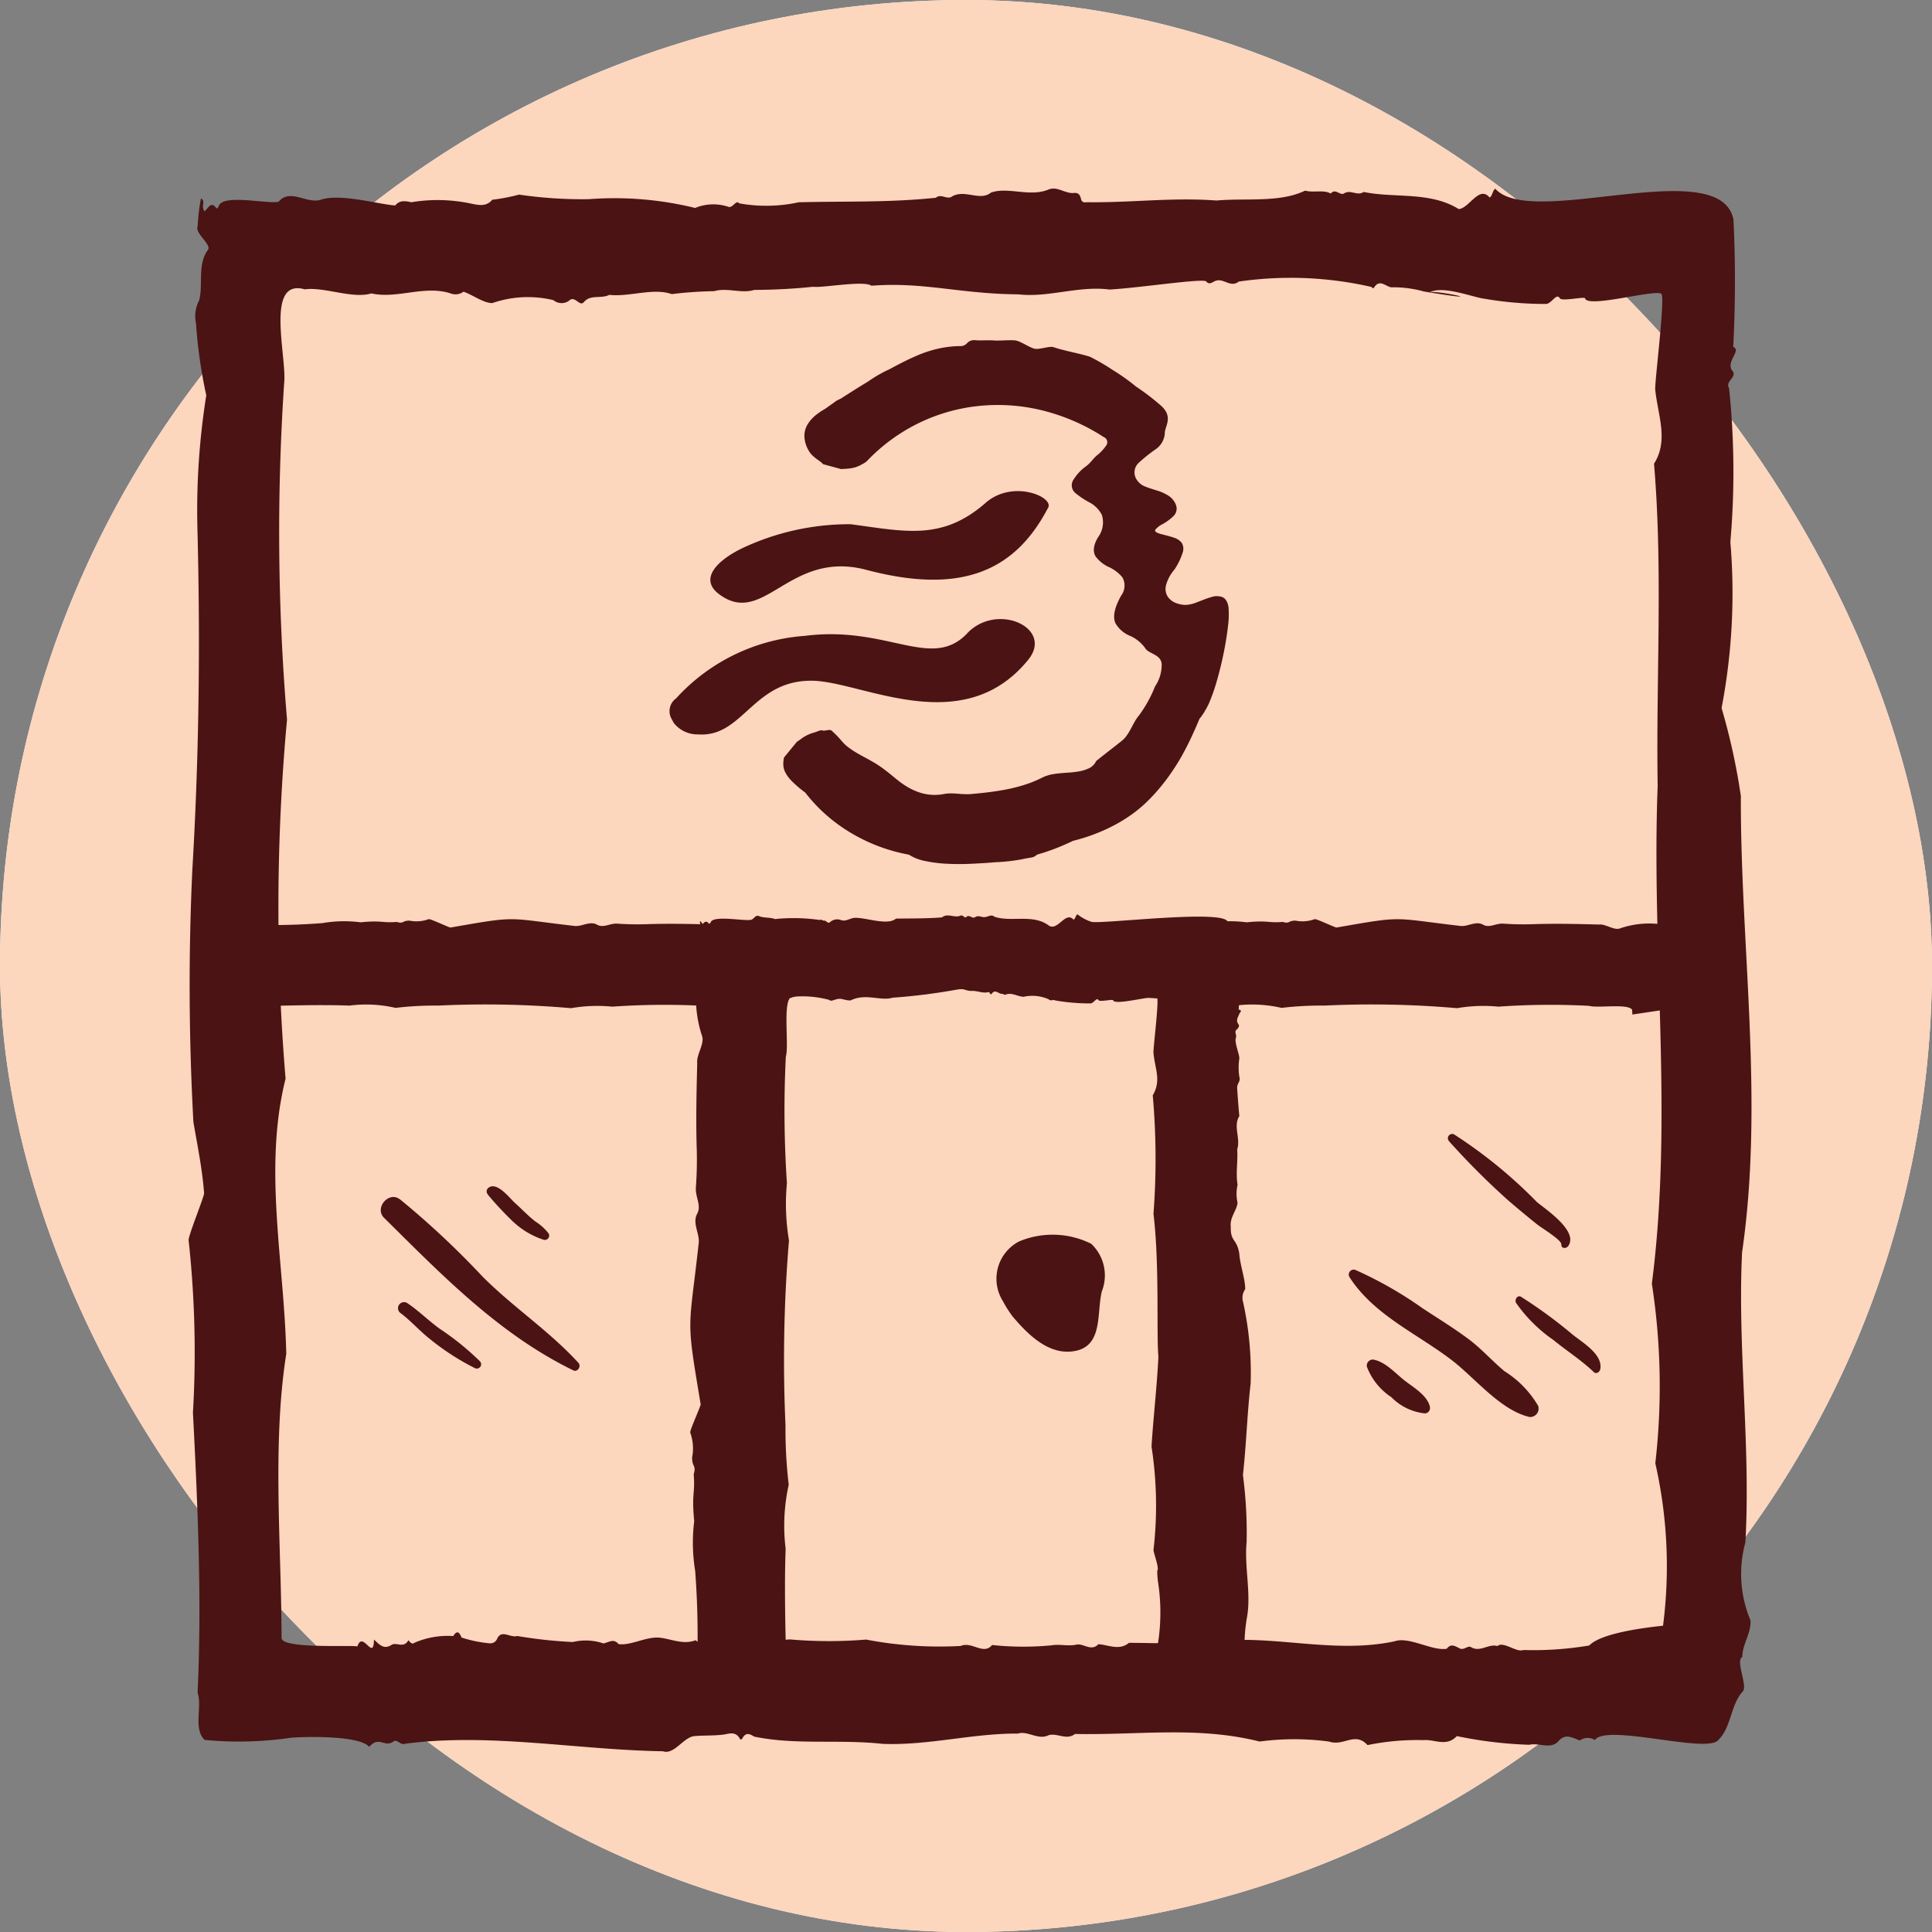 <svg id="Icon_-_Store" data-name="Icon - Store" xmlns="http://www.w3.org/2000/svg" xmlns:xlink="http://www.w3.org/1999/xlink" width="75" height="75" viewBox="0 0 75 75">
  <rect x="0" y="0" width="75" height="75" fill="#808080" stroke="none"/>
  <defs>
    <clipPath id="clip-path">
      <rect id="Rectangle_357" data-name="Rectangle 357" width="61" height="61" fill="#4b1313"/>
    </clipPath>
  </defs>
  <rect id="Rectangle_358" data-name="Rectangle 358" width="75" height="75" rx="37.5" fill="#fff"/>
  <rect id="Rectangle_384" data-name="Rectangle 384" width="75" height="75" rx="37.5" fill="#fcd6bd"/>
  <g id="Group_2240" data-name="Group 2240" transform="translate(6.999 7)">
    <g id="Group_2239" data-name="Group 2239" transform="translate(0 0)" clip-path="url(#clip-path)">
      <path id="Path_6241" data-name="Path 6241" d="M60.263,23.622a24.768,24.768,0,0,0-.755-3.458,23.62,23.62,0,0,0,.341-6.449A31.369,31.369,0,0,0,59.8,7.749c-.159-.271.28-.4.152-.651-.337-.345.359-.817.009-.953A49.189,49.189,0,0,0,59.97,1.2c-.514-2.583-7.859.393-9.248-1.2-.114.089-.1.268-.218.347-.4-.493-.8.425-1.2.446C48.191.1,46.8.376,45.616.129c-.254.168-.5-.1-.753.051-.165.115-.338-.215-.528.011-.268-.159-.662-.023-.995-.113-.987.475-2.272.281-3.44.383-1.735-.129-3.312.09-5.021.066-.109.016-.207.013-.241-.141-.05-.218-.165-.233-.317-.214-.341,0-.62-.284-.969-.126C32.627.329,31.8-.08,31.145.154,30.721.5,30.137.018,29.641.3c-.2.151-.423-.126-.636.054-1.829.192-3.5.128-5.326.176A5.9,5.9,0,0,1,21.369.57c-.12-.158-.254.22-.434.129a1.851,1.851,0,0,0-1.273.051A13.127,13.127,0,0,0,15.537.409,16.972,16.972,0,0,1,12.825.232a7.5,7.5,0,0,1-1.04.2c-.239.288-.55.2-.8.153A6.229,6.229,0,0,0,8.644.528C8.432.483,8.2.431,8.019.653,7.368.61,5.841.162,5.094.443c-.537.131-1.175-.455-1.6.065C3.105.609,1.349.2,1.176.66,1.154.716,1.1.8,1.071.755.872.468.757.767.618.88.459.663.685.5.477.382A8.185,8.185,0,0,0,.349,1.469c-.115.259.537.692.406.9C.326,2.935.574,3.734.407,4.341a1.312,1.312,0,0,0-.122.883,19.189,19.189,0,0,0,.4,2.8,28.292,28.292,0,0,0-.343,5.2c.113,4.467.063,8.8-.2,13.25a96.6,96.6,0,0,0,.043,9.757C.338,37.139.532,38.055.6,39c0,.145-.635,1.693-.6,1.831a40.234,40.234,0,0,1,.167,6.688c.187,3.6.349,7.3.18,10.872.189.528-.176,1.4.273,1.829a13.982,13.982,0,0,0,3.35-.083c.593-.051,2.676-.09,3.04.354.388-.443.581.035.928-.2.156-.135.286.157.456.078,3.3-.433,6.7.241,10.02.292.431.151.8-.553,1.221-.589.375-.031.754-.011,1.13-.059.187-.024.472-.153.638.171.02.041.073.014.095-.027.132-.25.294-.166.454-.066,1.641.339,3.265.095,5,.283,1.785.066,3.472-.411,5.24-.4.38-.122.783.265,1.19.064.344-.1.693.21,1.025-.049,2.475.05,4.762-.31,7.169.294a10.128,10.128,0,0,1,2.688,0c.589.2,1.005-.4,1.5.138a9.575,9.575,0,0,1,2.178-.192c.43-.04.877.275,1.29-.157a16.34,16.34,0,0,0,2.812.337c.384-.088.808.185,1.116-.122.28-.339.537-.156.847-.045a.51.51,0,0,1,.58-.017c.45-.65,4.358.541,4.794,0,.5-.48.477-1.356.933-1.868.244-.2-.286-1.2,0-1.359,0-.5.34-.892.318-1.413a4.667,4.667,0,0,1-.2-3.033c.215-3.7-.309-7.546-.128-11.26.856-5.881-.061-11.844-.048-17.664m-3.23-.4c-.244,6.423.611,12.8-.224,19.281a26.116,26.116,0,0,1,.134,6.972,18.04,18.04,0,0,1,.3,6.306c-.826.087-2.415.3-2.865.768a13.144,13.144,0,0,1-2.568.175c-.243.11-.772-.355-.995-.153-.343-.105-.671.258-1.03.039-.115-.07-.273.131-.428.056-.171-.083-.34-.218-.512.01-.571.094-1.465-.49-2.031-.288-2.439.514-4.776-.312-7.221.026-1.028.091-2.084.035-3.083.031-.377.318-.813.073-1.186.054-.272.286-.553-.019-.828.011-.338.082-.657-.027-1.006.034a11.47,11.47,0,0,1-2.293-.014c-.335.409-.78-.153-1.219.037a15.112,15.112,0,0,1-3.671-.248,17.524,17.524,0,0,1-2.959-.006c-.789.067-1.55-.022-2.321.022-.138-.047-.27-.175-.407,0-.313-.252-.621.294-.934.01-.477.186-.935-.049-1.4-.1-.514-.049-1.112.316-1.589.25-.2-.236-.374-.063-.59-.027a2.142,2.142,0,0,0-1.185-.054,17.727,17.727,0,0,1-2.159-.234c-.269.082-.611-.267-.779.106a.285.285,0,0,1-.284.179,4.887,4.887,0,0,1-1.1-.226c-.087-.225-.182-.281-.321-.057a3.263,3.263,0,0,0-1.5.258c-.126.113-.231-.115-.245-.089-.183.323-.463.053-.652.175-.289.188-.461,0-.68-.208-.018.88-.431-.378-.644.266-.3-.057-2.883.1-2.943-.315-.008-3.593-.369-7.548.182-11.042-.079-3.564-.9-7.2-.027-10.682A79.738,79.738,0,0,1,3.819,20.61,86.989,86.989,0,0,1,3.707,7.56c.117-1.013-.76-4.1.8-3.651.747-.105,1.86.38,2.586.158,1,.225,2.057-.331,3.077,0A.518.518,0,0,0,10.67,4c.353.119.77.443,1.118.443a4.228,4.228,0,0,1,2.371-.115.5.5,0,0,0,.6.029c.246-.242.409.257.591.042.248-.3.655-.112.981-.275.783.087,1.7-.284,2.422-.03a15.432,15.432,0,0,1,1.653-.114c.515-.149,1.049.107,1.555-.049a22.85,22.85,0,0,0,2.284-.122c.306.058,1.97-.257,2.262-.04,2.031-.158,3.437.32,5.707.334,1.154.137,2.339-.344,3.534-.186,1.133-.063,3.516-.428,3.745-.323.138.167.252.025.37-.013.308-.123.582.281.9.027a14.037,14.037,0,0,1,5.161.21c.023.043.064.067.091.025.242-.387.493.025.739-.013a4.313,4.313,0,0,1,1.191.161c2.991.492.344-.1.206.045.53-.3,1.7.186,2.163.24a13.881,13.881,0,0,0,2.368.2c.228.006.413-.452.55-.218.075.128.959-.079.977,0,.093.406,2.885-.408,2.975-.155.116.32-.267,3.347-.252,3.692.1,1,.531,1.971-.046,2.883.352,4.174.072,8.361.142,12.542" transform="translate(0.324 0.323)" fill="#4b1313"/>
      <path id="Path_6242" data-name="Path 6242" d="M38.756,39.692a.591.591,0,0,1,.09-.481c0-.406-.2-.93-.23-1.38-.086-.571-.347-.456-.33-1.029-.047-.378.223-.621.263-.941a1.576,1.576,0,0,1,0-.7c-.075-.455.018-.91-.014-1.373.138-.438-.165-.9.082-1.294-.033-.353-.059-.706-.082-1.059-.026-.209.146-.268.082-.474a2.354,2.354,0,0,1,0-.7c.007-.193-.212-.64-.125-.828.021-.109-.086-.224.032-.305.051-.054.111-.13.063-.194-.12-.159-.021-.276.03-.409.021-.055.14-.135-.024-.166.007-.457.2-.858.024-1.321-.2-.53.379-2.027-.451-2.084-.12-.5-4.9.094-5.282,0a1.716,1.716,0,0,1-.551-.294c-.078.054-.071.162-.149.209-.316-.347-.61.448-.955.233-.621-.47-1.448-.125-2.117-.347-.124-.109-.25.009-.385.015s-.24-.081-.365,0-.228-.13-.358.007c-.037.04-.124-.1-.2-.069-.241.111-.51-.109-.728.071-.6.054-1.577.04-1.788.049-.328.284-1.177-.051-1.6-.03-.18.006-.34.155-.531.087a.414.414,0,0,0-.424.075c-.088.091-.144-.07-.243-.054a7.14,7.14,0,0,0-1.9-.061c-.206-.08-.429-.029-.637-.122-.132-.035-.179.125-.288.15-.26.061-1.45-.185-1.567.091-.015.034-.05.083-.071.057-.135-.172-.213.007-.307.075a.189.189,0,0,1-.035-.167c0-.058.4.525.335.514-.975-.083-.234.176-.207.551-.295.344-.12.829-.236,1.187a4.746,4.746,0,0,0,.188,2.217c.093.3-.232.72-.192,1.043-.027,1.058-.05,2.1-.024,3.154a15.059,15.059,0,0,1-.028,1.671c-.027.375.228.7.047,1.025-.186.355.09.748.066,1.106-.389,3.541-.51,2.8.073,6.283,0,.087-.43,1.02-.405,1.1a1.821,1.821,0,0,1,.073.965c0,.4.167.274.062.655.06.765-.087.7.019,1.82a6.767,6.767,0,0,0,.038,1.931,33.785,33.785,0,0,1,.043,4.389c.207.281-.1.481,0,.817.071.242.744-.78.774-.525.015.113.724.136.815.2a16.333,16.333,0,0,1,1.946.346c-.043-1.816-.137-4.246-.066-6.086a7.315,7.315,0,0,1,.119-2.485A18.287,18.287,0,0,1,21,44.5a56.054,56.054,0,0,1,.135-7.179,8.571,8.571,0,0,1-.08-2.225,42.336,42.336,0,0,1-.043-4.9c.133-.47-.128-2.094.2-2.326a3.949,3.949,0,0,1,1.478.111c.1.087.2-.029.41-.042.083-.006.342.091.44.058.586-.282,1.152.042,1.62-.1a23.061,23.061,0,0,0,2.5-.315c.32-.048.272.034.539.054.225-.023.44.1.662.048.07-.033.084.122.138.071.14-.222.284.016.425-.007.034,0,.065.054.117.032.236-.1.458.071.7.082a1.576,1.576,0,0,1,.972.095c.083.087.172,0,.262.048a7.963,7.963,0,0,0,1.363.115c.132,0,.237-.259.316-.125.044.073.551-.046.563,0,.053.233,1.659-.235,1.711-.09.068.184-.153,1.926-.144,2.125.054.627.316,1.076-.027,1.659a28.112,28.112,0,0,1,.028,4.6c.239,1.969.11,4.613.191,5.551-.057,1.161-.195,2.32-.267,3.482a14.973,14.973,0,0,1,.077,4.012c0,.128.241.723.143.814a3.982,3.982,0,0,0,.03.416,7.715,7.715,0,0,1,0,2.4l-.052.006.077,2.545c.576.081,1.184-.733,1.3-.886.169-.232,1.093.651,1.14.331.021-.149.645.078.549-.03-.741-.833-.061-.422.373-.326,0-.294.231-.538.216-.851.015-.121-.264-.4-.243-.521a6.507,6.507,0,0,1,.1-1.306c.159-.924-.111-1.932-.018-2.9a17.106,17.106,0,0,0-.144-2.6c.132-1.169.163-2.37.3-3.554a12.7,12.7,0,0,0-.3-3.187" transform="translate(2.494 3.833)" fill="#4b1313"/>
      <path id="Path_6243" data-name="Path 6243" d="M37.8,15.551c-.032-.242-.118-.37-.239-.426a.645.645,0,0,0-.44,0c-.167.046-.346.121-.515.185a1.412,1.412,0,0,1-.461.117,1.05,1.05,0,0,1-.41-.082.649.649,0,0,1-.306-.25.563.563,0,0,1-.062-.426,1.531,1.531,0,0,1,.326-.611,2.527,2.527,0,0,0,.323-.666.441.441,0,0,0-.039-.377.614.614,0,0,0-.306-.2c-.135-.049-.3-.087-.477-.134-.215-.055-.272-.111-.241-.175a.859.859,0,0,1,.289-.219,1.941,1.941,0,0,0,.406-.3.4.4,0,0,0,.113-.422.743.743,0,0,0-.3-.38,1.812,1.812,0,0,0-.446-.2c-.158-.05-.315-.094-.451-.153a.659.659,0,0,1-.32-.248.506.506,0,0,1,.06-.669,6.2,6.2,0,0,1,.636-.513.817.817,0,0,0,.382-.639c-.008-.265.353-.628-.155-1.077a9.269,9.269,0,0,0-.968-.739,7.763,7.763,0,0,0-.892-.635,8.49,8.49,0,0,0-.878-.513c-.373-.128-.941-.218-1.429-.378-.156-.051-.536.1-.729.061s-.542-.291-.744-.321-.651.019-.833,0-.549.007-.685-.008c-.4-.042-.312.222-.62.226a4.08,4.08,0,0,0-.867.1,4.725,4.725,0,0,0-.867.29c-.309.133-.647.305-1.046.521-.069.03-.137.063-.207.1s-.137.073-.207.113-.138.083-.208.128-.138.09-.207.138c-.089.054-.178.107-.266.162s-.174.107-.26.162L23,7.254l-.248.159c-.046.024-.077.039-.1.049a.593.593,0,0,0-.054.027.425.425,0,0,0-.052.032l-.092.069-.061.042-.1.072-.1.071-.061.042a2.7,2.7,0,0,0-.356.24,1.428,1.428,0,0,0-.311.344.887.887,0,0,0-.135.457,1.166,1.166,0,0,0,.169.581.8.8,0,0,0,.14.182,1.465,1.465,0,0,0,.163.137c.054.04.106.075.149.109a.44.44,0,0,1,.1.095l.176.048.176.047.176.048.176.048c.107-.006.2-.01.279-.018a1.463,1.463,0,0,0,.226-.038,1.163,1.163,0,0,0,.218-.081,2.187,2.187,0,0,0,.255-.147,7.041,7.041,0,0,1,2-1.483,6.952,6.952,0,0,1,2.333-.679,7.23,7.23,0,0,1,2.473.162,7.876,7.876,0,0,1,2.415,1.043.214.214,0,0,1,.1.315,1.705,1.705,0,0,1-.373.4c-.17.149-.213.26-.41.412a1.8,1.8,0,0,0-.481.507.392.392,0,0,0,.048.527,3.2,3.2,0,0,0,.555.372,1.139,1.139,0,0,1,.486.487.975.975,0,0,1-.152.873c-.2.34-.192.57-.089.744a1.342,1.342,0,0,0,.514.409,1.468,1.468,0,0,1,.524.4.651.651,0,0,1-.055.717c-.282.514-.314.836-.216,1.062a1.156,1.156,0,0,0,.559.487,1.437,1.437,0,0,1,.6.486c.128.225.652.232.637.664a1.512,1.512,0,0,1-.259.818,5.006,5.006,0,0,1-.622,1.125c-.236.264-.357.735-.663.982s-.645.5-1.006.794a.349.349,0,0,1-.041.079.548.548,0,0,1-.062.075.668.668,0,0,1-.074.064.593.593,0,0,1-.079.049,1.543,1.543,0,0,1-.44.135c-.155.026-.316.038-.477.049s-.321.024-.475.05a1.521,1.521,0,0,0-.437.135,4.449,4.449,0,0,1-.67.275,6.059,6.059,0,0,1-.693.179c-.234.047-.472.083-.709.113s-.477.054-.716.075a1.917,1.917,0,0,1-.257,0c-.086,0-.172-.011-.258-.017s-.172-.011-.257-.01a1.3,1.3,0,0,0-.25.022,1.91,1.91,0,0,1-.536.029,1.937,1.937,0,0,1-.488-.111,2.508,2.508,0,0,1-.448-.219,3.821,3.821,0,0,1-.413-.3c-.129-.107-.236-.194-.333-.27s-.182-.138-.271-.2-.179-.118-.284-.178-.225-.128-.373-.206c-.051-.027-.113-.061-.18-.1s-.14-.082-.212-.129-.144-.1-.21-.15a1.313,1.313,0,0,1-.172-.158c-.05-.055-.083-.094-.11-.126s-.05-.056-.074-.082-.051-.054-.09-.093-.09-.088-.162-.156a.124.124,0,0,0-.081-.034.366.366,0,0,0-.1.007c-.034.006-.07.013-.106.016a.294.294,0,0,1-.1-.009.118.118,0,0,0-.056,0,.5.5,0,0,0-.075.023c-.028.009-.057.021-.086.032s-.059.021-.086.029a1.47,1.47,0,0,0-.2.069,1.183,1.183,0,0,0-.161.081c-.051.029-.1.061-.15.1l-.163.113-.124.152-.125.152-.124.152-.125.151a1.306,1.306,0,0,0-.026.284.7.7,0,0,0,.077.292,1.4,1.4,0,0,0,.259.345,4.376,4.376,0,0,0,.517.441,6.216,6.216,0,0,0,.819.872,6.443,6.443,0,0,0,.966.7,6.751,6.751,0,0,0,1.078.517,6.835,6.835,0,0,0,1.159.32,1.821,1.821,0,0,0,.629.246,5.292,5.292,0,0,0,.853.107c.309.016.635.016.958,0s.643-.034.939-.062c.1,0,.195-.009.291-.017s.194-.017.29-.029.191-.025.287-.041.191-.035.286-.056l.081-.014.072-.011.062-.011.048-.01a.361.361,0,0,0,.053-.018.252.252,0,0,0,.046-.024.384.384,0,0,0,.042-.029l.037-.033c.118-.033.237-.069.356-.109s.236-.081.352-.126.233-.093.348-.143.227-.1.339-.156a7.071,7.071,0,0,0,.775-.238,6.887,6.887,0,0,0,.738-.322,6.149,6.149,0,0,0,.674-.4,4.906,4.906,0,0,0,.584-.463,6.729,6.729,0,0,0,.555-.581,7.785,7.785,0,0,0,.492-.643c.153-.224.3-.455.429-.69s.254-.478.366-.721c.02-.046.043-.094.065-.144s.047-.1.071-.157.05-.111.074-.169.05-.117.074-.176.074-.1.109-.155.07-.1.1-.155.062-.1.09-.157.054-.1.078-.155a7.219,7.219,0,0,0,.322-.92c.1-.346.189-.721.262-1.083s.128-.714.161-1.014a3.388,3.388,0,0,0,.02-.712" transform="translate(2.897 1.056)" fill="#4b1313"/>
      <path id="Path_6244" data-name="Path 6244" d="M31.111,10.921c.219-.423-1.38-1.1-2.425-.19-1.7,1.493-3.149,1.109-5.247.833a9.762,9.762,0,0,0-4.214.936c-.97.473-1.671,1.185-.9,1.772,1.749,1.329,2.721-1.73,5.72-.938,3.65.965,5.763.088,7.063-2.413" transform="translate(2.581 1.786)" fill="#4b1313"/>
      <path id="Path_6245" data-name="Path 6245" d="M28.146,15.18c-1.391,1.463-3.086-.316-6.313.1a7.467,7.467,0,0,0-4.991,2.427.608.608,0,0,0-.165.811l.074.139a1.167,1.167,0,0,0,.952.447c1.744.126,2.12-2.124,4.438-2.083,1.929.034,5.831,2.308,8.37-.812,1.006-1.237-1.206-2.249-2.365-1.032" transform="translate(2.404 2.405)" fill="#4b1313"/>
      <path id="Path_6246" data-name="Path 6246" d="M28.479,38.709c.653.776,1.474,1.556,2.467,1.346,1.065-.226.8-1.5,1.01-2.316A1.686,1.686,0,0,0,31.54,35.9a3.364,3.364,0,0,0-2.8-.09,1.633,1.633,0,0,0-.63,2.313,4.389,4.389,0,0,0,.37.585" transform="translate(3.821 5.383)" fill="#4b1313"/>
      <path id="Path_6247" data-name="Path 6247" d="M24.533,27.463c.062-.166.023-.344.095-.512.026-.105-.1-.144-.116-.231-.046-.209.143-1.164-.07-1.259-.027-.011-.064-.04-.044-.057.1-.083.044-.139-.012-.2-.118.091-.318.225-.313.19.064-.783-.135-.187-.423-.166-.266-.236-.639-.1-.914-.19a3.507,3.507,0,0,0-1.706.151c-.23.074-.554-.186-.8-.154-.814-.023-1.617-.04-2.426-.019A11.239,11.239,0,0,1,16.514,25c-.288-.022-.536.184-.789.039-.272-.151-.575.072-.85.053-2.725-.313-2.157-.41-4.835.059-.066,0-.784-.346-.849-.326a1.35,1.35,0,0,1-.742.058c-.311,0-.21.134-.5.05-.589.048-.536-.07-1.4.015a4.983,4.983,0,0,0-1.486.031,24.846,24.846,0,0,1-3.376.034c-.216.166-.37-.079-.629,0-.186.057.6.6.405.623-.087.01-.1.58-.153.653-.046.435.547,1.448.43,1.942,1.307-.033,3.053-.1,4.377-.05a5.049,5.049,0,0,1,1.787.089,12.726,12.726,0,0,1,1.654-.089,38.476,38.476,0,0,1,5.161.1,5.965,5.965,0,0,1,1.6-.059,28.983,28.983,0,0,1,3.52-.032c.338.1,1.506-.1,1.672.15.007.049.01.119.012.188l1.439-.464c.011-.235,1.612-.45,1.571-.6" transform="translate(0.452 3.856)" fill="#4b1313"/>
      <path id="Path_6248" data-name="Path 6248" d="M21.869,24.852a.121.121,0,0,0-.128.037.481.481,0,0,0,.046.064c.055-.054.1-.1.082-.1" transform="translate(3.051 3.86)" fill="#4b1313"/>
      <path id="Path_6249" data-name="Path 6249" d="M55.093,27.463c.062-.166.023-.344.095-.512.026-.105-.1-.144-.116-.231-.046-.209.143-1.164-.07-1.259-.027-.011-.064-.04-.044-.057.1-.083.044-.139-.012-.2-.118.091-.318.225-.313.19.064-.783-.135-.187-.423-.166-.266-.236-.639-.1-.914-.19a3.507,3.507,0,0,0-1.706.151c-.23.074-.554-.186-.8-.154-.814-.023-1.617-.04-2.426-.019A11.239,11.239,0,0,1,47.074,25c-.288-.022-.536.184-.789.039-.272-.151-.575.072-.85.053-2.725-.313-2.157-.41-4.835.059-.066,0-.784-.346-.849-.326a1.35,1.35,0,0,1-.742.058c-.311,0-.21.134-.5.05-.589.048-.536-.07-1.4.015a4.983,4.983,0,0,0-1.486.031,24.846,24.846,0,0,1-3.376.034c-.216.166-.37-.079-.629,0-.186.057.6.6.405.623-.087.01-.1.58-.153.653-.046.435.761,1.085.644,1.579,1.307-.032,2.839.259,4.163.313a5.049,5.049,0,0,1,1.787.089,12.726,12.726,0,0,1,1.654-.089,38.476,38.476,0,0,1,5.161.1,5.965,5.965,0,0,1,1.6-.059,28.983,28.983,0,0,1,3.52-.032c.338.1,1.506-.1,1.672.15.007.049.01.119.012.188l3.041-.454a2.21,2.21,0,0,0-.03-.61" transform="translate(4.286 3.856)" fill="#4b1313"/>
      <path id="Path_6250" data-name="Path 6250" d="M52.429,24.852a.121.121,0,0,0-.128.037.482.482,0,0,0,.046.064c.055-.054.1-.1.082-.1" transform="translate(6.884 3.86)" fill="#4b1313"/>
      <path id="Path_6251" data-name="Path 6251" d="M7.368,34.405a33.234,33.234,0,0,1,3.2,2.993c1.184,1.191,2.6,2.119,3.734,3.361.115.127-.032.37-.2.29-2.886-1.406-5.1-3.7-7.348-5.923-.384-.379.183-1.046.607-.721m.03,4.417c.409.306.754.707,1.161,1.024a9.57,9.57,0,0,0,1.724,1.113.167.167,0,0,0,.2-.262,10.52,10.52,0,0,0-1.571-1.27c-.422-.308-.806-.69-1.236-.981a.234.234,0,0,0-.278.377M11.79,35.3a3.155,3.155,0,0,0,1.161.679.168.168,0,0,0,.195-.238,1.9,1.9,0,0,0-.506-.463c-.282-.216-.529-.482-.795-.72-.212-.188-.7-.848-1.034-.6a.173.173,0,0,0-.015.273h-.01a13.525,13.525,0,0,0,1,1.068" transform="translate(1.156 5.149)" fill="#4b1313"/>
      <path id="Path_6252" data-name="Path 6252" d="M47.005,43.105c-1.119-.274-2.094-1.515-2.991-2.2-1.346-1.032-3.02-1.748-3.967-3.219a.191.191,0,0,1,.237-.278,15.263,15.263,0,0,1,2.6,1.485c.607.4,1.233.781,1.811,1.217.488.368.892.83,1.362,1.222a3.932,3.932,0,0,1,1.311,1.347.327.327,0,0,1-.364.43m-3.836-.393c-.108-.455-.652-.757-1-1.032s-.741-.725-1.205-.8a.234.234,0,0,0-.242.28,2.462,2.462,0,0,0,.951,1.18,2.125,2.125,0,0,0,1.3.629.207.207,0,0,0,.192-.259m3.348-4.03a5.777,5.777,0,0,0,1.453,1.442c.514.422,1.084.781,1.564,1.243.095.091.228,0,.25-.109.119-.6-.752-1.07-1.121-1.388a18.39,18.39,0,0,0-1.947-1.421c-.145-.095-.268.111-.2.233m-2.6-6.275a29.447,29.447,0,0,0,2.313,2.311c.369.314.742.627,1.122.929.169.134.931.589.923.764s.195.167.267.064c.414-.586-.906-1.444-1.222-1.715a18.48,18.48,0,0,0-3.212-2.622.167.167,0,0,0-.19.268" transform="translate(5.343 4.895)" fill="#4b1313"/>
    </g>
  </g>
</svg>
